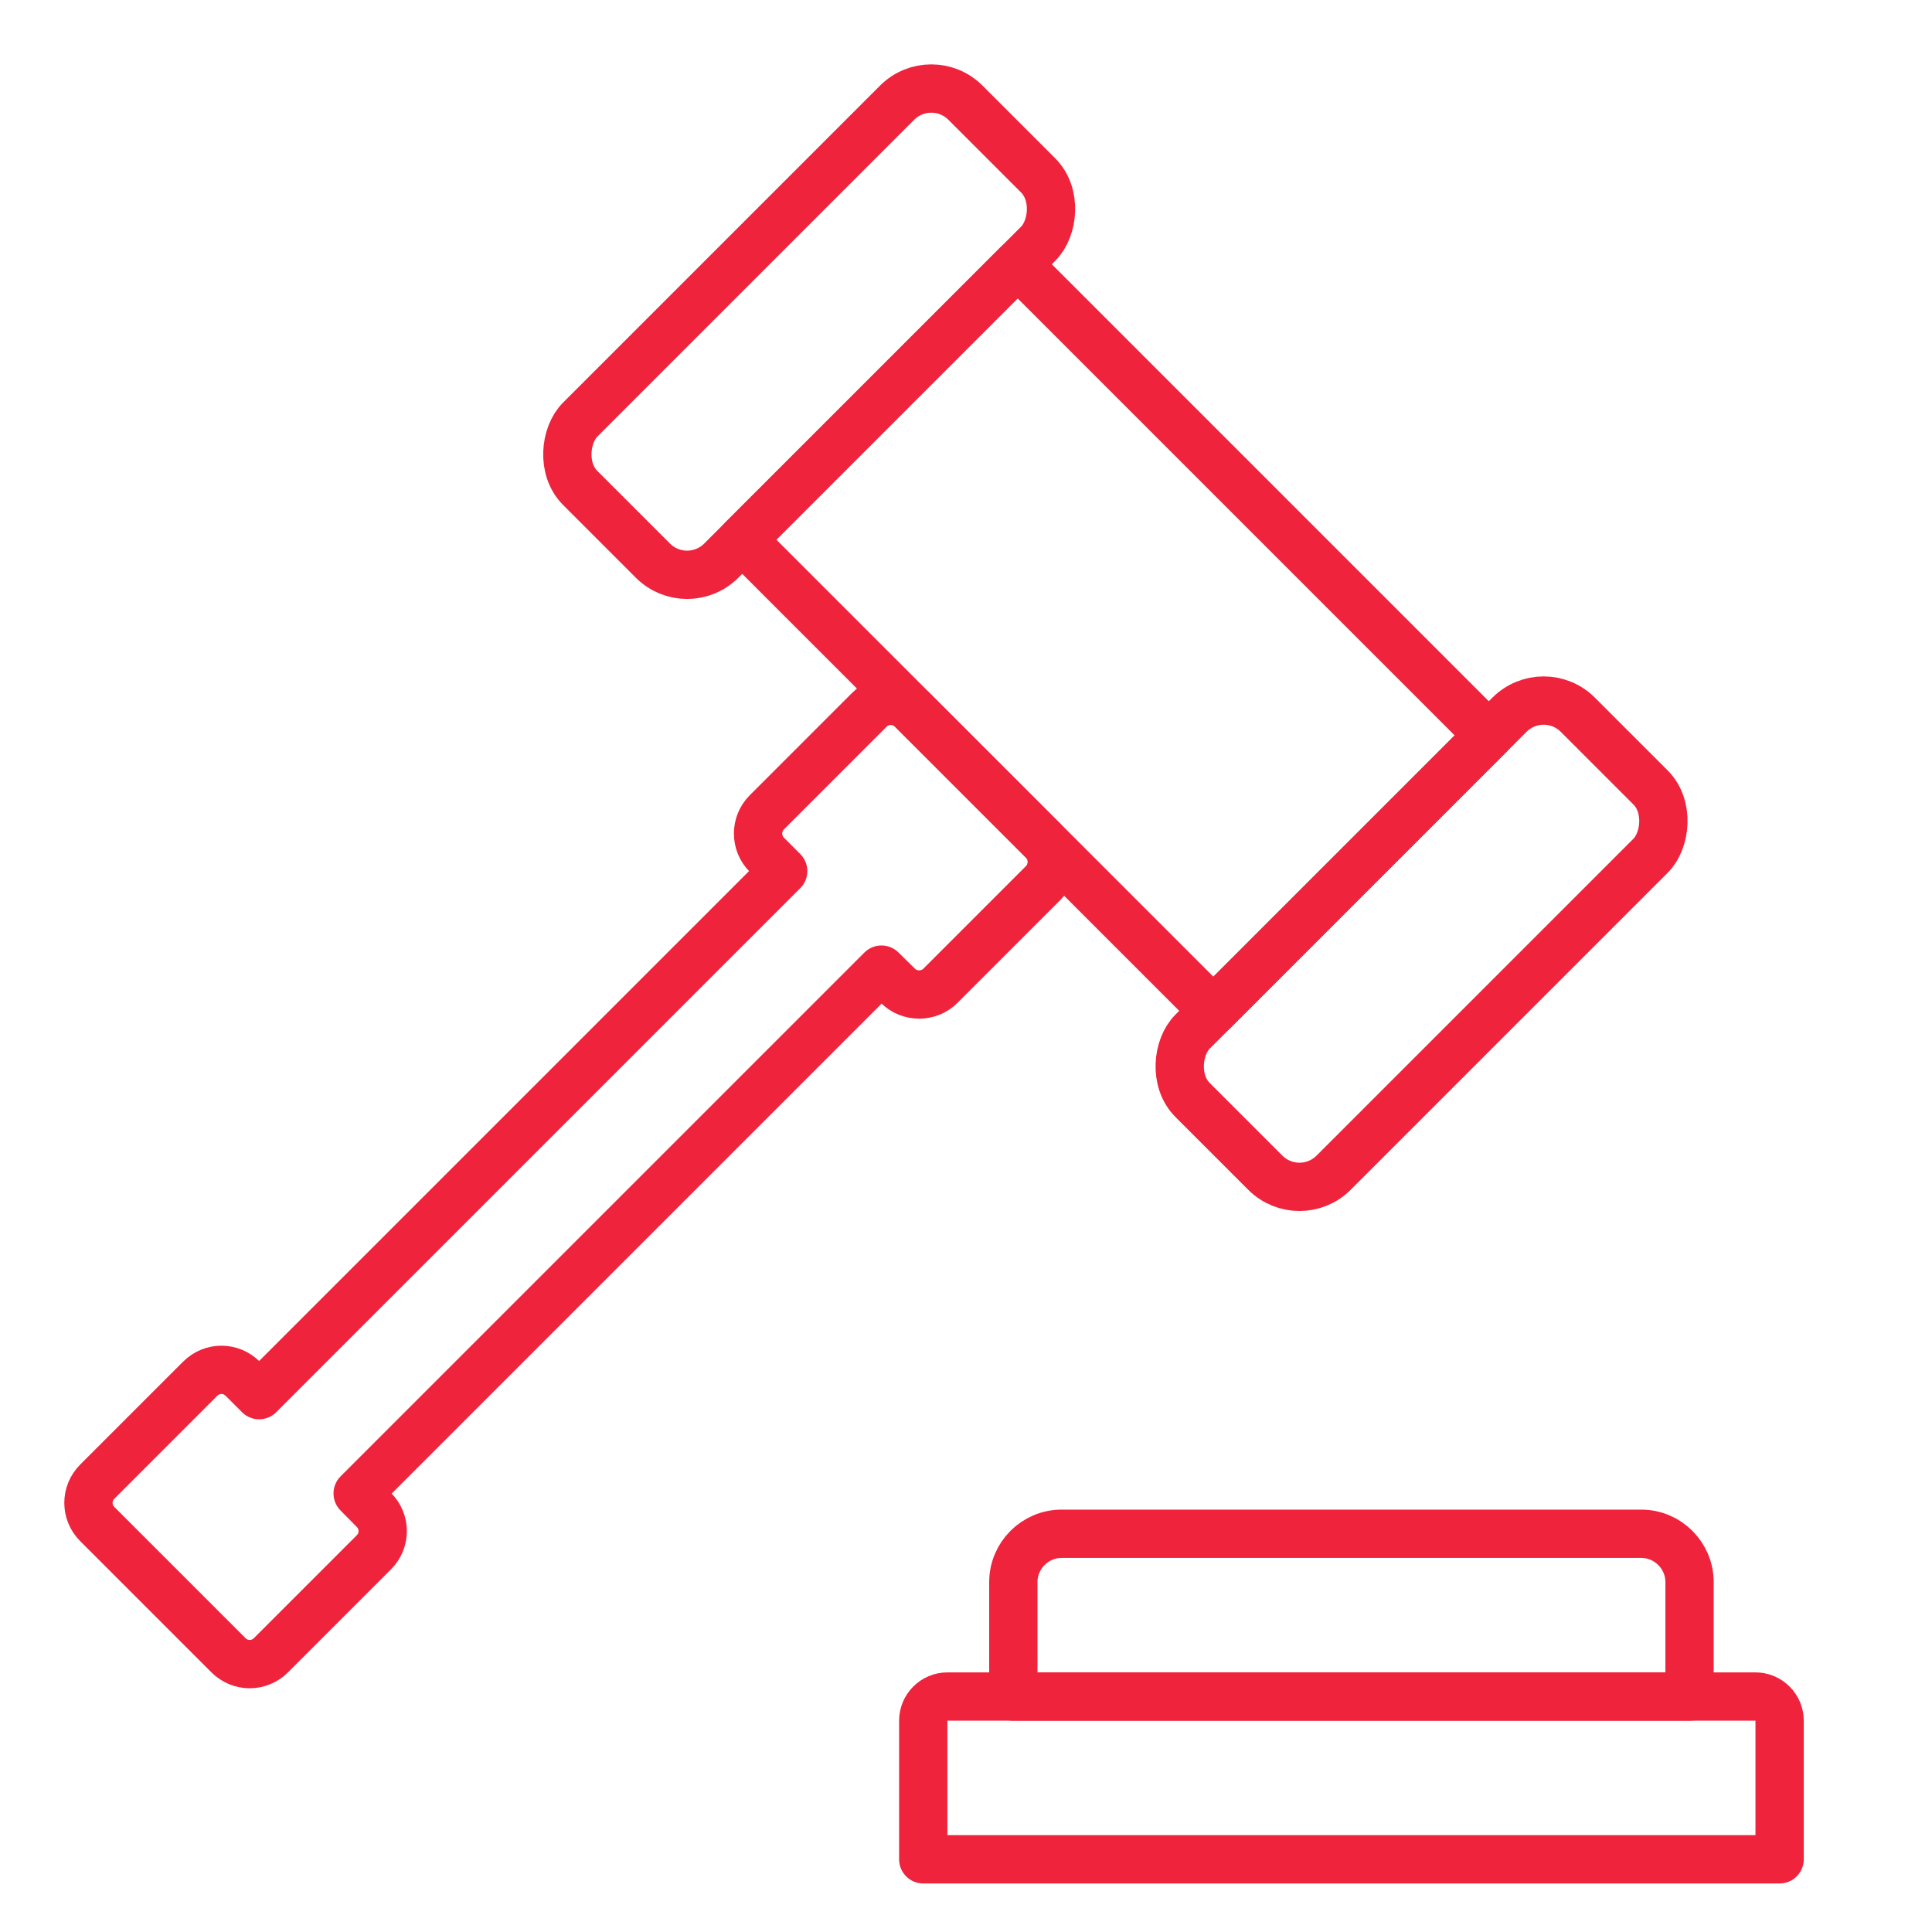<svg xmlns="http://www.w3.org/2000/svg" id="icons" viewBox="0 0 80 80"><defs><style>      .cls-1 {        fill: none;        stroke: #ef233c;        stroke-linecap: round;        stroke-linejoin: round;        stroke-width: 2px;      }    </style></defs><g id="court"><path class="cls-1" d="M39.23,70.25h33.46c.55,0,1,.45,1,1v5.74h-35.46v-5.74c0-.55.45-1,1-1Z"></path><path class="cls-1" d="M43.96,63.51h24c1.1,0,2,.9,2,2v4.74h-28v-4.74c0-1.1.9-2,2-2Z"></path><rect class="cls-1" x="32.4" y="18.33" width="27.59" height="16.13" transform="translate(32.19 -24.93) rotate(45)"></rect><rect class="cls-1" x="54.73" y="27.79" width="8.26" height="22.56" rx="2" ry="2" transform="translate(44.87 -30.17) rotate(45)"></rect><rect class="cls-1" x="29.38" y="2.45" width="8.26" height="22.56" rx="2" ry="2" transform="translate(19.52 -19.67) rotate(45)"></rect><path class="cls-1" d="M36.5,40.15l.68.67c.48.48,1.28.48,1.76,0l4.25-4.25c.48-.48.48-1.28,0-1.76l-5.43-5.43c-.48-.48-1.27-.48-1.75,0l-4.26,4.26c-.48.48-.48,1.27,0,1.75l.68.68-21.7,21.7-.68-.68c-.49-.49-1.27-.49-1.76,0l-4.26,4.26c-.49.49-.49,1.27,0,1.76l5.43,5.43c.49.49,1.27.49,1.76,0l4.26-4.26c.49-.49.49-1.27,0-1.76l-.67-.68,21.69-21.69Z"></path></g></svg>